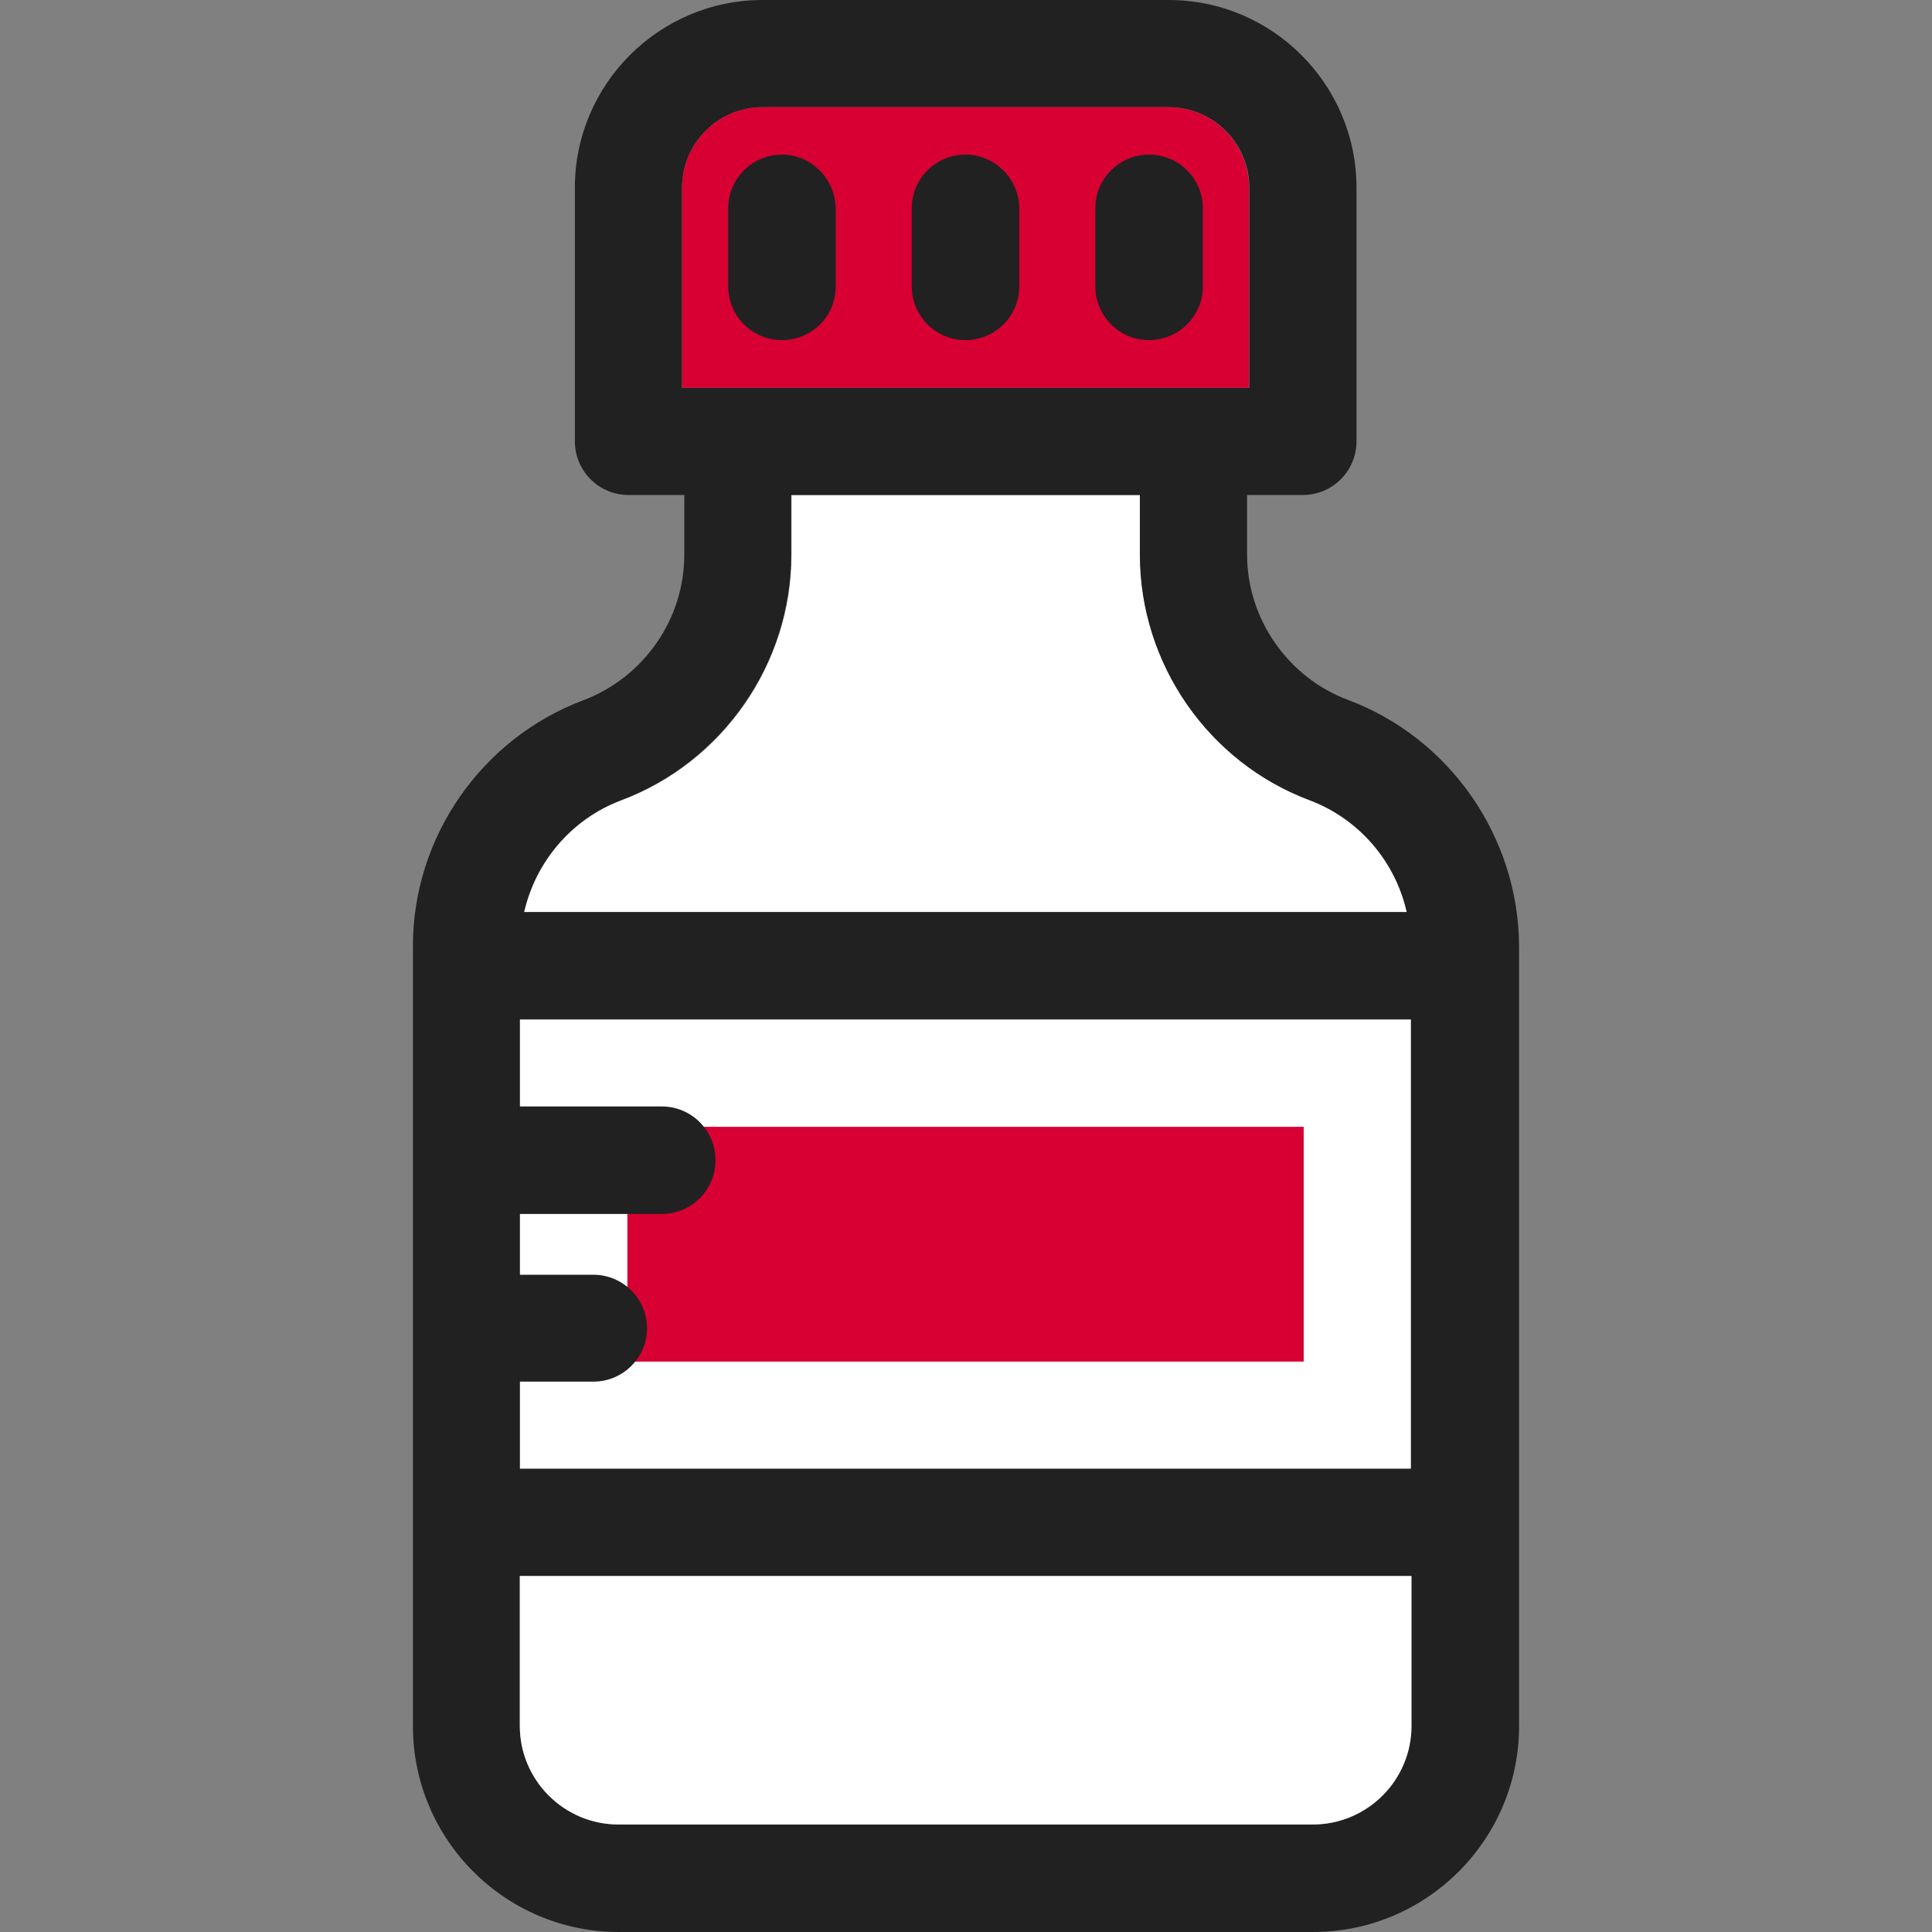 <svg xmlns="http://www.w3.org/2000/svg" xmlns:xlink="http://www.w3.org/1999/xlink" id="Layer_1" viewBox="0 0 392.598 392.598" xml:space="preserve" width="800px" height="800px" fill="#000000">

<rect x="0" y="0" width="392.598" height="392.598" fill="#808080" stroke="none"/>

<g id="SVGRepo_bgCarrier" stroke-width="0"></g>

<g id="SVGRepo_tracerCarrier" stroke-linecap="round" stroke-linejoin="round"></g>

<g id="SVGRepo_iconCarrier"> <g> <path style="fill:#FFFFFF;" d="M266.279,162.65c-20.687-7.758-34.586-27.798-34.586-49.907V100.59H160.84v12.154 c0,22.109-13.899,42.214-34.65,49.907c-10.02,3.814-17.325,12.412-19.653,22.691h179.329 C283.604,175.192,276.364,166.465,266.279,162.65z"></path> <polyline style="fill:#FFFFFF;" points="105.632,298.473 286.772,298.473 286.772,207.192 105.632,207.192 "></polyline> </g> <rect x="127.483" y="228.978" style="fill:#d80032;" width="137.438" height="47.709"></rect> <path style="fill:#212121;" d="M273.907,142.222c-12.218-4.59-20.493-16.485-20.493-29.543V100.59h11.313 c6.012,0,10.925-4.848,10.925-10.925V38.141C275.653,17.131,258.521,0,237.511,0h-82.554c-21.01,0-38.141,17.131-38.141,38.141 v51.523c0,6.012,4.848,10.925,10.925,10.925h11.313v12.154c0,13.059-8.21,24.889-20.493,29.543 c-20.687,7.758-34.651,27.798-34.651,49.907v158.578c0,23.014,18.747,41.826,41.826,41.826h141.123 c23.014,0,41.826-18.747,41.826-41.826V192.194C308.558,170.085,294.659,149.98,273.907,142.222z M120.566,259.038h-14.933v-12.347 h28.832c6.012,0,10.925-4.848,10.925-10.925c0-6.012-4.848-10.925-10.925-10.925h-28.832v-17.713h181.075v91.345H105.632V280.76 h14.933c6.012,0,10.925-4.848,10.925-10.925C131.426,263.887,126.578,259.038,120.566,259.038z M138.602,78.804V38.141 c0-9.051,7.37-16.356,16.356-16.356h82.554c9.051,0,16.356,7.37,16.356,16.356v40.663C253.867,78.804,138.602,78.804,138.602,78.804 z M126.125,162.65c20.687-7.758,34.651-27.798,34.651-49.907V100.59h70.853v12.154c0,22.109,13.899,42.214,34.586,49.907 c10.02,3.814,17.325,12.412,19.652,22.691H106.473C108.8,175.192,116.04,166.465,126.125,162.65z M266.731,370.747H125.673 c-11.055,0-20.04-8.986-20.04-20.04v-30.448h181.075v30.448C286.772,361.762,277.721,370.747,266.731,370.747z"></path> <path style="fill:#d80032;" d="M253.802,38.141c0-9.051-7.37-16.356-16.356-16.356h-82.489c-9.051,0-16.356,7.37-16.356,16.356 v40.663h115.2L253.802,38.141L253.802,38.141z"></path> <path style="fill:#ffffff;" d="M105.632,350.707c0,11.055,8.986,20.04,20.04,20.04h141.123c11.055,0,20.04-8.986,20.04-20.04 v-30.448H105.632V350.707z"></path> <g> <path style="fill:#212121;" d="M196.202,31.418c-6.012,0-10.925,4.848-10.925,10.925v15.838c0,6.012,4.848,10.925,10.925,10.925 c6.012,0,10.925-4.848,10.925-10.925V42.408C207.127,36.396,202.214,31.418,196.202,31.418z"></path> <path style="fill:#212121;" d="M158.901,31.418c-6.012,0-10.925,4.848-10.925,10.925v15.838c0,6.012,4.848,10.925,10.925,10.925 s10.925-4.848,10.925-10.925V42.408C169.762,36.396,164.913,31.418,158.901,31.418z"></path> <path style="fill:#212121;" d="M233.503,31.418c-6.012,0-10.925,4.848-10.925,10.925v15.838c0,6.012,4.848,10.925,10.925,10.925 c6.012,0,10.925-4.848,10.925-10.925V42.408C244.493,36.396,239.58,31.418,233.503,31.418z"></path> </g> </g>

</svg>